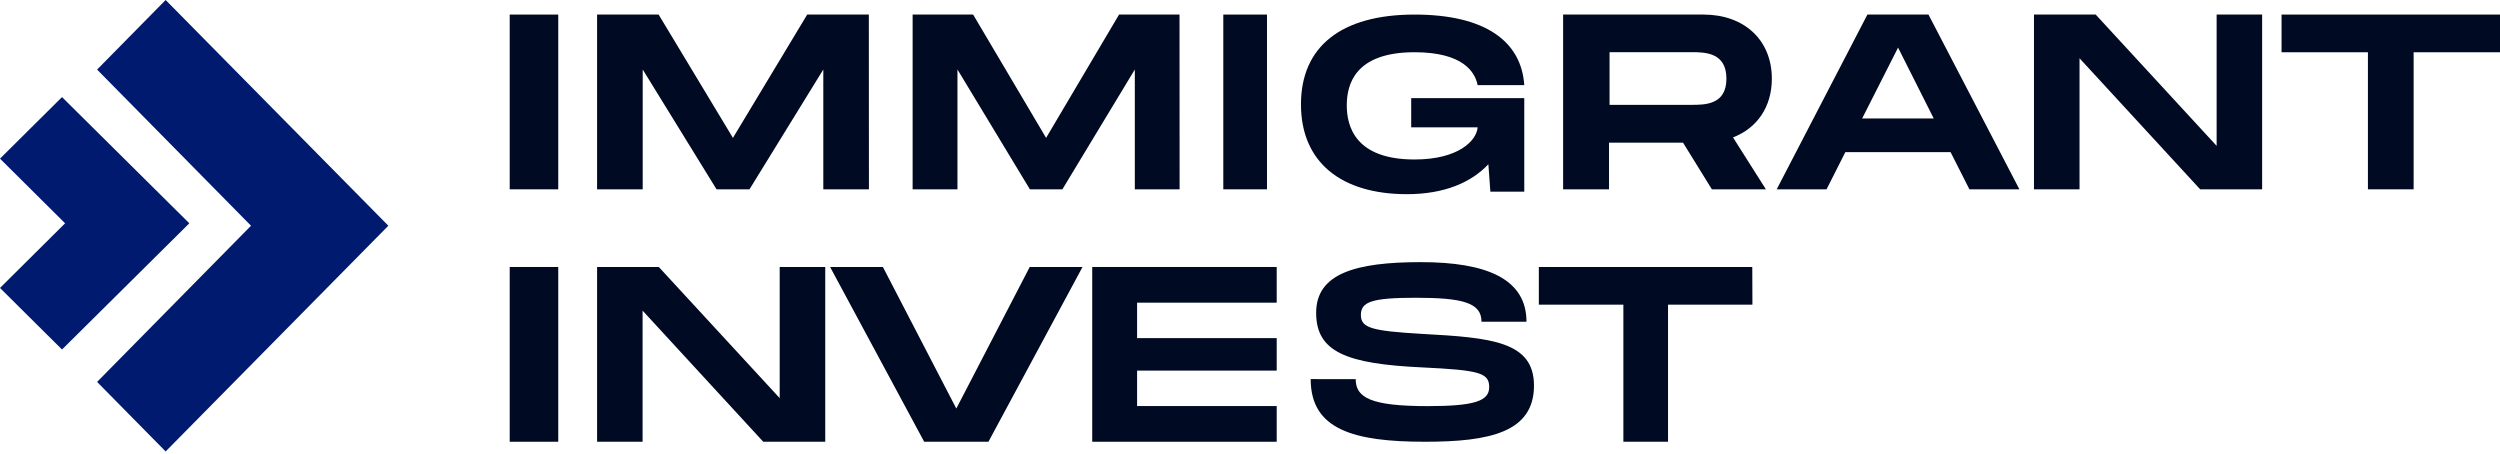 <svg width="650" height="118" viewBox="0 0 650 118" fill="none" xmlns="http://www.w3.org/2000/svg">
<path d="M145.145 49.224H132.524V3.787H145.145V49.224Z" fill="#000A22"/>
<path d="M225.922 49.224H214.06V18.071L194.865 49.224H186.301L167.105 18.071V49.224H155.243V3.787H171.241L190.563 35.851L209.873 3.787H225.897L225.922 49.224Z" fill="#000A22"/>
<path d="M306.699 49.224H295.053V18.071L276.219 49.224H267.774L248.94 18.071V49.224H237.282V3.787H253.013L271.984 35.851L290.954 3.787H306.674L306.699 49.224Z" fill="#000A22"/>
<path d="M329.417 49.224H318.058V3.787H329.417V49.224Z" fill="#000A22"/>
<path d="M366.912 25.521H396.311V49.837H387.496L386.974 42.701C382.605 47.367 375.65 50.486 365.791 50.486C348.71 50.486 338.252 42.177 338.252 27.143C338.252 12.109 348.71 3.787 367.778 3.787C386.312 3.787 395.572 10.861 396.311 22.14H384.184C383.522 18.709 380.363 13.581 367.778 13.581C352.277 13.581 350.162 21.953 350.162 27.392C350.162 32.832 352.353 41.466 367.778 41.466C379.242 41.466 383.93 36.538 384.184 33.107H366.912V25.521Z" fill="#000A22"/>
<path d="M450.581 35.727L459.135 49.224H445.091L437.584 37.087H418.344V49.224H406.408V3.787H442.895C453.44 3.787 460.679 10.342 460.679 20.468C460.667 27.873 456.811 33.317 450.581 35.727ZM418.485 27.261H439.716C443.304 27.261 448.87 27.261 448.87 20.444C448.87 13.626 443.304 13.564 439.716 13.564H418.485V27.261Z" fill="#000A22"/>
<path d="M507.147 39.547H479.793L474.902 49.224H461.942L485.525 3.787H501.402L525.048 49.224H512.05L507.147 39.547ZM502.772 30.807L493.495 12.377L484.155 30.807H502.772Z" fill="#000A22"/>
<path d="M588.155 3.787V49.224H572.047L540.679 15.149V49.224H528.835V3.787H544.879L576.324 37.924V3.787H588.155Z" fill="#000A22"/>
<path d="M650 13.589H627.543V49.224H615.66V13.589H593.204V3.787H650V13.589Z" fill="#000A22"/>
<path d="M145.145 114.853H132.524V69.416H145.145V114.853Z" fill="#000A22"/>
<path d="M214.563 69.416V114.853H198.442L167.074 80.769V114.853H155.243V69.416H171.287L202.72 103.513V69.416H214.563Z" fill="#000A22"/>
<path d="M281.456 69.416L256.995 114.853H240.286L215.825 69.416H229.553L248.641 106.223L267.729 69.416H281.456Z" fill="#000A22"/>
<path d="M295.643 78.696V87.913H331.942V96.356H295.643V105.574H331.942V114.853H283.98V69.416H331.942V78.696H295.643Z" fill="#000A22"/>
<path d="M352.483 98.576C352.483 103.382 356.381 105.592 371.224 105.592C383.493 105.592 387.191 104.219 387.191 100.661C387.191 96.916 384.592 96.242 369.862 95.531C350.047 94.619 342.2 91.511 342.2 81.325C342.2 71.139 352.395 68.155 369.399 68.155C386.403 68.155 396.886 72.437 396.886 83.659H385.192C385.192 78.666 380.195 77.418 368.051 77.418C356.556 77.418 353.832 78.516 353.832 81.887C353.832 85.257 356.556 86.043 369.812 86.817C387.728 87.791 398.835 88.765 398.835 100.249C398.835 112.383 387.341 114.854 370.524 114.854C351.884 114.854 340.777 111.671 340.777 98.564L352.483 98.576Z" fill="#000A22"/>
<path d="M455.631 79.208H433.688V114.853H422.077V79.208H400.097V69.416H455.593L455.631 79.208Z" fill="#000A22"/>
<path d="M49.223 58.057L16.123 25.242L0 41.245L16.925 58.057L0 74.869L16.123 90.873L49.223 58.057Z" fill="#001A70"/>
<path d="M25.243 18.092L65.264 58.689L25.243 99.299L43.066 117.379L100.971 58.689L43.066 0L25.243 18.092Z" fill="#001A70"/>
</svg>
